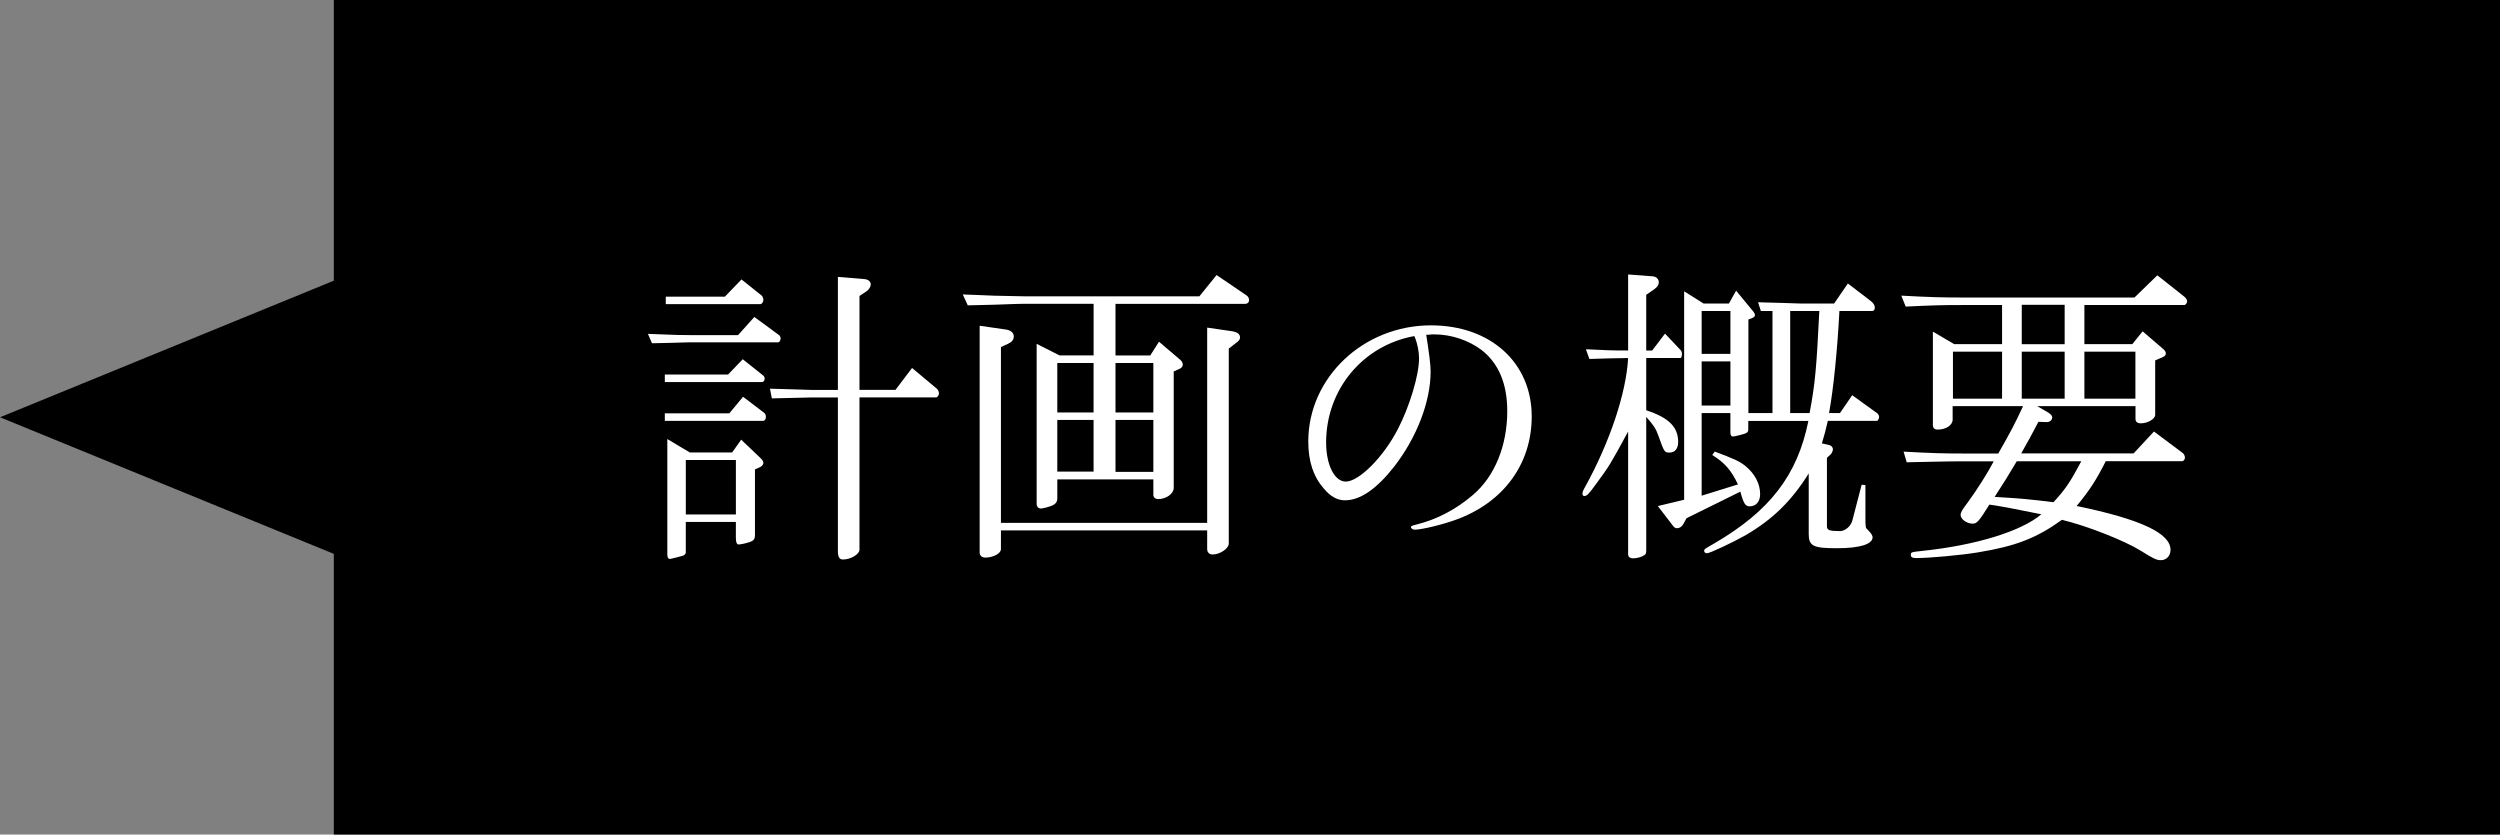 <?xml version="1.0" encoding="utf-8"?>
<!-- Generator: Adobe Illustrator 15.0.0, SVG Export Plug-In . SVG Version: 6.00 Build 0)  -->
<!DOCTYPE svg PUBLIC "-//W3C//DTD SVG 1.1//EN" "http://www.w3.org/Graphics/SVG/1.1/DTD/svg11.dtd">
<svg version="1.1" id="レイヤー_1" xmlns="http://www.w3.org/2000/svg" xmlns:xlink="http://www.w3.org/1999/xlink" x="0px"
	 y="0px" width="119.825px" height="40px" viewBox="0 0 119.825 40" enable-background="new 0 0 119.825 40" xml:space="preserve">
<rect x="0" y="0" width="119.825" height="40" fill="#808080" stroke="none"/>
<polygon points="16,0 16,13.453 0,20 16,26.547 16,40 119.825,40 119.825,0 "/>
<path fill="#FFFFFF" d="M31.055,16.002c1.53,0.06,1.545,0.06,2.01,0.06h2.31l0.78-0.87l1.185,0.87
	c0.045,0.03,0.075,0.105,0.075,0.165c0,0.09-0.06,0.18-0.12,0.18h-4.23c-0.96,0.03-1.14,0.03-1.815,0.045L31.055,16.002z
	 M31.865,17.953h3.03l0.705-0.735l0.96,0.765c0.06,0.03,0.09,0.105,0.09,0.165c0,0.09-0.06,0.165-0.12,0.165h-4.665V17.953z
	 M31.865,19.812h3.09l0.66-0.795l1.005,0.765c0.06,0.045,0.09,0.12,0.09,0.195c0,0.12-0.06,0.195-0.135,0.195h-4.71V19.812z
	 M31.91,14.218h2.835l0.795-0.825l0.975,0.78c0.03,0.03,0.075,0.135,0.075,0.195c0,0.105-0.075,0.21-0.15,0.21h-4.53V14.218z
	 M33.065,21.688h2.025l0.435-0.615l0.96,0.916c0.06,0.061,0.105,0.137,0.105,0.195c0,0.074-0.06,0.148-0.135,0.193l-0.27,0.121
	v3.148c0,0.194-0.06,0.271-0.285,0.346c-0.195,0.061-0.42,0.105-0.495,0.105c-0.09,0-0.135-0.105-0.135-0.314v-0.766h-2.4v1.438
	c0,0.121-0.075,0.182-0.315,0.227c-0.09,0.029-0.225,0.061-0.36,0.09c-0.045,0.016-0.075,0.016-0.105,0.016
	c-0.06,0-0.105-0.074-0.105-0.209v-5.535L33.065,21.688z M35.271,24.658v-2.611h-2.4v2.611H35.271z M40.16,13.272l1.275,0.105
	c0.18,0.015,0.3,0.12,0.3,0.255c0,0.12-0.09,0.255-0.225,0.345l-0.315,0.21v4.5h1.725l0.795-1.05l1.185,0.99
	c0.06,0.045,0.105,0.15,0.105,0.225c0,0.09-0.075,0.195-0.135,0.195h-3.675v7.305c0,0.211-0.42,0.465-0.795,0.465
	c-0.165,0-0.24-0.119-0.24-0.403v-7.365h-1.245c-1.05,0.03-1.5,0.03-1.92,0.045l-0.09-0.465l1.035,0.03
	c0.45,0.015,0.9,0.03,0.975,0.03h1.245V13.272z"/>
<path fill="#FFFFFF" d="M46.146,14.113c0.675,0.03,1.32,0.045,1.515,0.06c0.66,0.015,1.395,0.03,1.44,0.03h8.385l0.825-1.02
	l1.455,0.99c0.06,0.045,0.104,0.135,0.104,0.21c0,0.105-0.074,0.18-0.194,0.18h-6.21v2.475h1.665l0.42-0.66l1.021,0.87
	c0.074,0.06,0.119,0.15,0.119,0.225c0,0.105-0.06,0.165-0.195,0.225l-0.239,0.105v5.58c0,0.285-0.36,0.539-0.75,0.539
	c-0.136,0-0.226-0.09-0.226-0.193v-0.75h-4.604v0.914c0,0.166-0.09,0.285-0.3,0.359c-0.165,0.061-0.405,0.121-0.48,0.121
	c-0.135,0-0.21-0.09-0.21-0.227v-7.666l1.095,0.555h1.635v-2.475H49.1c-0.18,0-0.675,0.015-1.44,0.045
	c-0.18,0-0.705,0.015-1.275,0.03L46.146,14.113z M47.975,25.062h9.885v-9.36l1.23,0.18c0.225,0.045,0.345,0.135,0.345,0.3
	c0,0.09-0.06,0.165-0.21,0.27l-0.33,0.255v9.346c0,0.239-0.42,0.524-0.779,0.524c-0.15,0-0.256-0.104-0.256-0.257v-0.899h-9.885
	v0.899c0,0.211-0.375,0.406-0.75,0.406c-0.165,0-0.27-0.104-0.27-0.24V15.613l1.245,0.18c0.24,0.03,0.39,0.15,0.39,0.33
	c0,0.165-0.09,0.27-0.285,0.36l-0.33,0.15V25.062z M52.415,19.768v-2.37h-1.739v2.37H52.415z M52.415,22.604v-2.476h-1.739v2.476
	H52.415z M55.28,19.768v-2.37h-1.814v2.37H55.28z M55.28,22.617v-2.49h-1.814v2.49H55.28z"/>
<path fill="#FFFFFF" d="M68.359,16.047c0.136,0.855,0.211,1.44,0.211,1.755c0,1.44-0.659,3.165-1.756,4.574
	c-0.84,1.065-1.619,1.604-2.354,1.604c-0.358,0-0.688-0.181-1.004-0.556c-0.512-0.585-0.75-1.319-0.75-2.266
	c0-3.06,2.64-5.564,5.879-5.564c2.851,0,4.83,1.785,4.83,4.365c0,2.28-1.352,4.125-3.629,4.95c-0.646,0.238-1.649,0.479-1.979,0.479
	c-0.091,0-0.181-0.061-0.181-0.135c0-0.029,0.045-0.061,0.24-0.105c1.021-0.254,1.92-0.732,2.729-1.424
	c1.049-0.886,1.648-2.371,1.648-4.021c0-1.32-0.421-2.295-1.229-2.925c-0.615-0.465-1.455-0.75-2.25-0.75h-0.134
	c-0.029,0-0.045,0-0.148,0.015L68.359,16.047L68.359,16.047z M63.561,21.207c0,1.08,0.404,1.875,0.943,1.875
	c0.631,0,1.801-1.17,2.49-2.504c0.569-1.095,1.021-2.595,1.021-3.405c0-0.315-0.076-0.675-0.181-0.96
	c-0.03-0.075-0.047-0.105-0.047-0.105C65.314,16.558,63.561,18.672,63.561,21.207z"/>
<path fill="#FFFFFF" d="M78.036,20.684c-0.854,1.574-0.898,1.648-1.529,2.504c-0.359,0.496-0.449,0.586-0.57,0.586
	c-0.061,0-0.09-0.045-0.09-0.121c0-0.059,0.045-0.18,0.119-0.299c1.199-2.176,1.979-4.516,2.07-6.194
	c-0.841,0.015-0.976,0.015-1.859,0.045l-0.164-0.465c0.988,0.045,1.141,0.06,2.023,0.06v-3.645l1.186,0.09
	c0.166,0.015,0.285,0.135,0.285,0.285c0,0.12-0.074,0.225-0.211,0.33l-0.392,0.27v2.67h0.285l0.615-0.81l0.766,0.81
	c0.029,0.045,0.046,0.09,0.046,0.165c0,0.105-0.029,0.195-0.076,0.195h-1.636v2.505c1.066,0.345,1.531,0.795,1.531,1.516
	c0,0.313-0.149,0.51-0.406,0.51c-0.254,0-0.254,0-0.555-0.84c-0.104-0.301-0.226-0.479-0.57-0.871v6.39
	c0,0.135-0.014,0.18-0.073,0.227c-0.119,0.09-0.359,0.164-0.556,0.164c-0.149,0-0.239-0.074-0.239-0.193V20.684z M80.721,23.953
	v-9.991l0.93,0.585h1.217l0.344-0.615l0.841,1.02c0.03,0.045,0.061,0.105,0.061,0.15c0,0.06-0.045,0.105-0.118,0.135l-0.195,0.075
	v4.485h1.154v-4.89h-0.556l-0.135-0.42c0.914,0.03,1.784,0.045,2.01,0.06h1.636l0.659-0.96l1.097,0.84
	c0.135,0.104,0.194,0.21,0.194,0.315s-0.047,0.165-0.137,0.165h-1.56c-0.092,1.8-0.285,3.75-0.496,4.89h0.523l0.586-0.855
	l1.186,0.855c0.062,0.045,0.104,0.12,0.104,0.195c0,0.06-0.06,0.18-0.104,0.18h-2.354c-0.121,0.51-0.137,0.585-0.285,1.08
	l0.344,0.076c0.105,0.029,0.183,0.104,0.183,0.209c0,0.076-0.045,0.166-0.091,0.227l-0.194,0.18v3.271
	c0,0.195,0.104,0.24,0.629,0.24c0.24,0,0.511-0.227,0.586-0.496l0.449-1.727l0.181,0.018v1.754c0,0.148,0.016,0.24,0.03,0.303
	l0.194,0.209c0.074,0.09,0.119,0.166,0.119,0.238c0,0.33-0.614,0.523-1.711,0.523c-1.139,0-1.35-0.104-1.35-0.688v-2.896
	c-0.824,1.32-1.727,2.205-3.045,2.971c-0.615,0.346-1.695,0.854-1.83,0.854c-0.074,0-0.135-0.045-0.135-0.104
	c0-0.092,0-0.092,0.465-0.357c2.686-1.562,4.006-3.285,4.529-5.882h-2.881v0.405c0,0.104-0.029,0.148-0.135,0.193
	c-0.091,0.045-0.541,0.15-0.601,0.15c-0.076,0-0.121-0.074-0.121-0.18v-0.945H81.56v3.96l1.739-0.54
	c-0.315-0.675-0.631-1.035-1.229-1.41l0.119-0.164c0.99,0.375,1.187,0.465,1.485,0.705c0.449,0.375,0.689,0.854,0.689,1.334
	c0,0.36-0.195,0.586-0.51,0.586c-0.195,0-0.285-0.136-0.438-0.705l-2.58,1.274l-0.148,0.271c-0.074,0.136-0.182,0.209-0.314,0.209
	c-0.074,0-0.119-0.028-0.211-0.147l-0.703-0.916L80.721,23.953z M82.939,16.962v-2.055H81.56v2.055H82.939z M82.939,19.438v-2.115
	H81.56v2.115H82.939z M86.734,19.797c0.271-1.44,0.33-2.16,0.466-4.89h-1.396v4.89H86.734z"/>
<path fill="#FFFFFF" d="M95.779,21.732c0.587-1.021,0.812-1.457,1.187-2.267H93.59v0.645c0,0.27-0.314,0.48-0.721,0.48
	c-0.148,0-0.226-0.073-0.226-0.225v-4.47l1.021,0.6h2.295v-1.875h-1.875c-1.035,0-1.5,0.015-2.744,0.075l-0.211-0.525
	c1.396,0.075,1.967,0.09,2.955,0.09h8.221l1.096-1.065l1.289,1.02c0.09,0.075,0.137,0.15,0.137,0.225c0,0.09-0.074,0.18-0.137,0.18
	h-4.785v1.875h2.297l0.494-0.615l0.977,0.84c0.091,0.075,0.136,0.15,0.136,0.225c0,0.075-0.062,0.135-0.136,0.165l-0.375,0.165v2.61
	c0,0.195-0.36,0.405-0.688,0.405c-0.166,0-0.256-0.075-0.256-0.21v-0.615h-4.711l0.512,0.3c0.136,0.075,0.209,0.165,0.209,0.24
	c0,0.135-0.135,0.24-0.284,0.225h-0.029l-0.35-0.013c-0.375,0.719-0.435,0.825-0.824,1.514h5.387l0.975-1.049l1.365,1.021
	c0.074,0.045,0.119,0.149,0.119,0.239c0,0.091-0.074,0.164-0.148,0.164h-3.646c-0.466,0.916-0.765,1.381-1.396,2.146
	c3.062,0.632,4.5,1.306,4.5,2.101c0,0.285-0.192,0.496-0.465,0.496c-0.194,0-0.344-0.062-0.959-0.451
	c-0.795-0.494-2.596-1.198-3.78-1.483c-1.216,0.871-2.188,1.26-4.035,1.562c-0.823,0.135-2.31,0.271-2.953,0.271
	c-0.183,0-0.256-0.045-0.256-0.149c0-0.136,0.016-0.136,0.557-0.195c2.579-0.271,4.738-0.942,5.699-1.754
	c-1.529-0.313-1.801-0.358-2.49-0.465c-0.494,0.795-0.602,0.914-0.795,0.914c-0.285,0-0.585-0.209-0.585-0.42
	c0-0.119,0.091-0.271,0.312-0.556c0.466-0.629,1.021-1.515,1.275-2.011h-1.365c-0.39,0-0.869,0-1.455,0.017l-1.35,0.028l-0.15-0.51
	c1.396,0.076,1.892,0.09,2.955,0.09h1.59v-0.004H95.779z M95.959,19.107v-2.25h-2.354v2.25H95.959z M96.665,22.107
	c-0.465,0.779-0.539,0.898-1.062,1.709c1.289,0.076,1.738,0.121,2.818,0.256c0.57-0.615,0.812-0.975,1.336-1.965H96.665z
	 M98.959,16.498v-1.89h-2.056v1.89H98.959z M98.959,19.107v-2.25h-2.056v2.25H98.959z M102.35,19.107v-2.25h-2.445v2.25H102.35z"/>
</svg>
